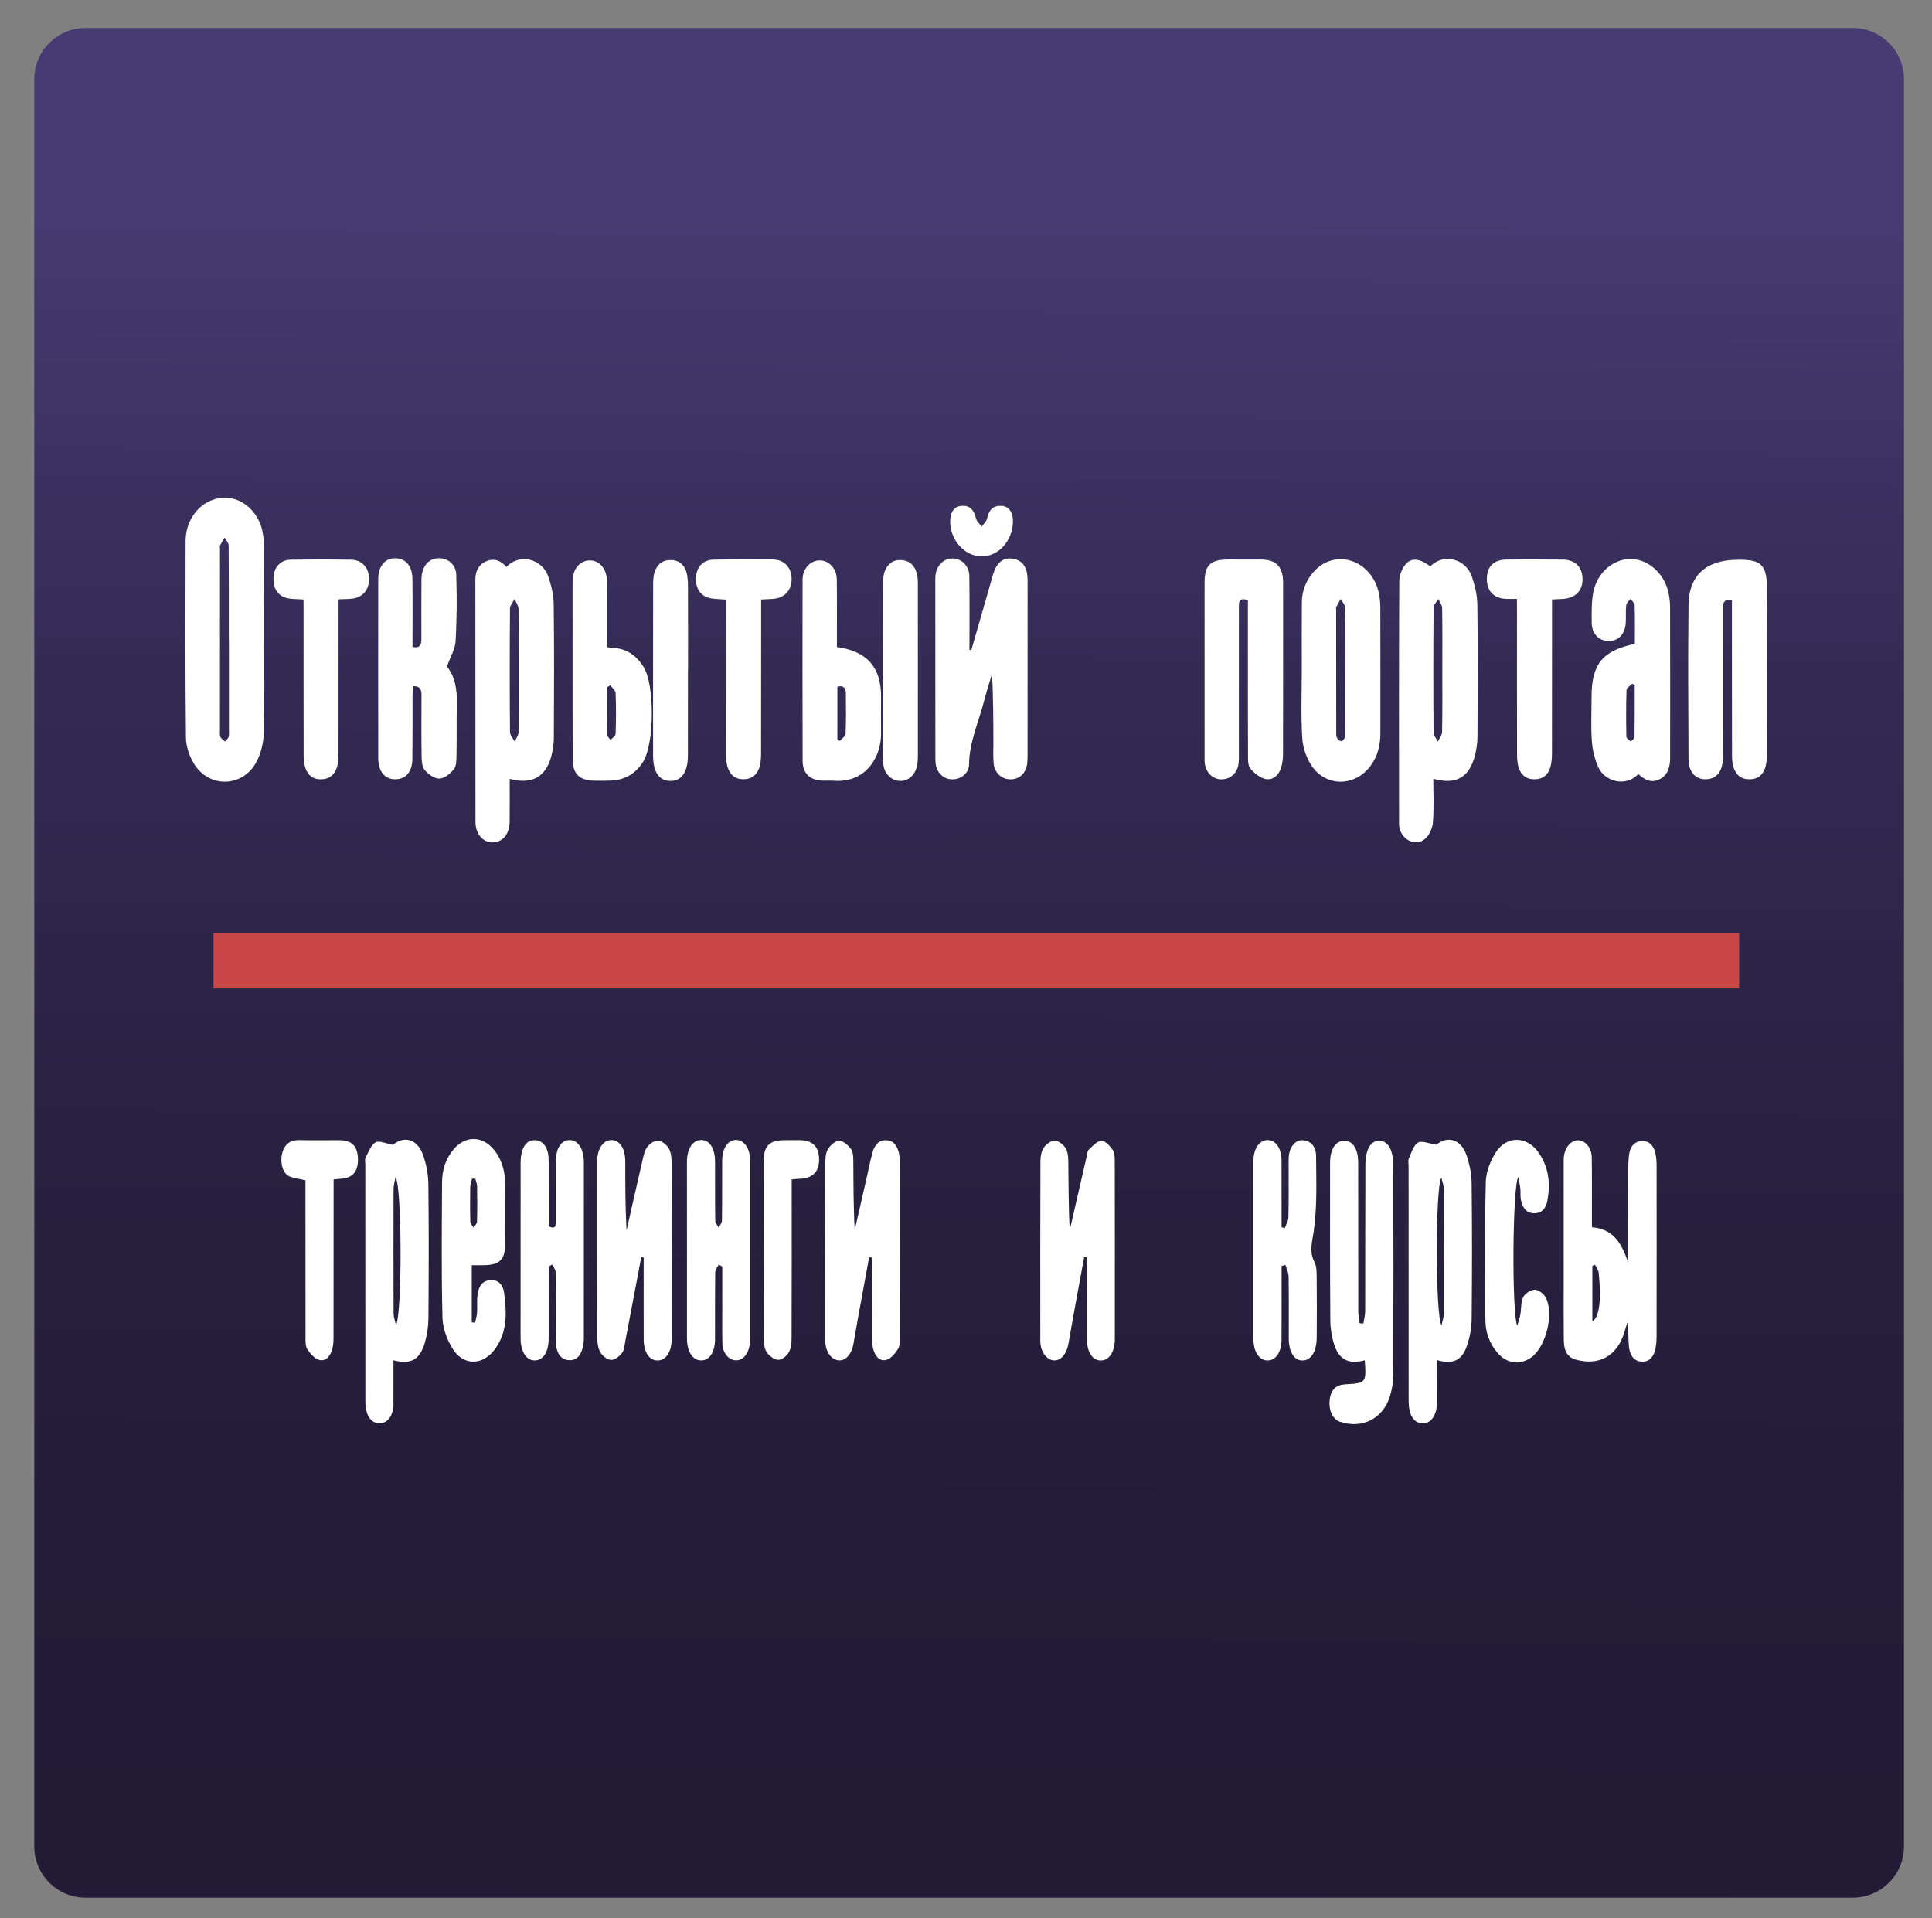 <?xml version="1.0" encoding="UTF-8"?> <!-- Generator: Adobe Illustrator 23.0.0, SVG Export Plug-In . SVG Version: 6.00 Build 0) --> <svg xmlns="http://www.w3.org/2000/svg" xmlns:xlink="http://www.w3.org/1999/xlink" id="Слой_1" x="0px" y="0px" viewBox="0 0 775 769.5" style="enable-background:new 0 0 775 769.5;" xml:space="preserve"><rect x="0" y="0" width="775" height="769.5" fill="#808080" stroke="none"/> <style type="text/css"> .st0{fill:url(#SVGID_1_);} .st1{fill:#FFFFFF;} .st2{fill:#C94647;} </style> <linearGradient id="SVGID_1_" gradientUnits="userSpaceOnUse" x1="390.154" y1="14.289" x2="387.153" y2="809.41"> <stop offset="0.091" style="stop-color:#463B72"></stop> <stop offset="0.117" style="stop-color:#44396E"></stop> <stop offset="0.317" style="stop-color:#342B55"></stop> <stop offset="0.526" style="stop-color:#2A2243"></stop> <stop offset="0.747" style="stop-color:#231C38"></stop> <stop offset="1" style="stop-color:#211A35"></stop> </linearGradient> <path class="st0" d="M34.25,11.25c236.33,0,472.67,0,709,0c11.32,0,20.5,9.18,20.5,20.5c0,236.33,0,472.67,0,709 c0,11.32-9.18,20.5-20.5,20.5c-236.33,0-472.67,0-709,0c-11.32,0-20.5-9.18-20.5-20.5c0-236.33,0-472.67,0-709 C13.75,20.43,22.93,11.25,34.25,11.25z"></path> <g> <path d="M389.6,260.84c-0.23-0.07-0.46-0.14-0.7-0.21c0-9.87,0.1-19.74-0.05-29.61c-0.06-4.09-3.25-7.08-6.83-7.01 c-3.66,0.07-6.52,3.04-6.82,7.11c-0.05,0.75-0.03,1.5-0.03,2.25c0,23.25,0,46.49,0.02,69.74c0,1.37-0.03,2.78,0.27,4.1 c0.75,3.35,3.5,5.51,6.69,5.46c3.32-0.05,6.52-2.47,6.57-5.97c0.12-8.95,3.84-16.97,6.01-25.38c0.95-3.67,2.12-7.29,3.18-10.93 c0.55,9.53,0.55,18.9,0.55,28.27c0,2.5-0.14,5.01,0.1,7.49c0.39,3.97,3.26,6.55,6.9,6.51c3.65-0.03,6.27-2.66,6.64-6.74 c0.12-1.37,0.11-2.75,0.11-4.12c0.01-22.37,0.01-44.74,0.01-67.11c0-1.37,0.02-2.76-0.14-4.12c-0.41-3.47-2.25-5.88-5.76-6.46 c-3.59-0.59-6.03,1.3-7.33,4.51c-0.89,2.18-1.42,4.52-2.07,6.79C394.48,243.89,392.04,252.37,389.6,260.84z"></path> <path d="M500.57,240.79c0,1.79,0,3.4,0,5.01c0,19-0.01,38,0.05,57c0.01,1.84-0.11,4.15,0.88,5.41c1.46,1.87,3.69,3.69,5.92,4.28 c2.94,0.77,5.33-1.23,6.35-4.07c0.66-1.83,0.92-3.9,0.92-5.86c0.06-22.75,0.04-45.5,0.04-68.25c0-0.37,0.01-0.75,0-1.12 c-0.19-5.95-2.92-8.67-8.79-8.72c-4.37-0.03-8.75-0.01-13.12-0.01c-7.39,0.01-9.62,2.21-9.63,9.57c-0.01,23,0,46,0.01,69 c0,1.25-0.06,2.52,0.16,3.74c0.62,3.51,3.44,5.94,6.7,5.92c3.49-0.02,6.29-2.54,6.78-6.25c0.19-1.48,0.14-2.99,0.14-4.49 c0.01-19.37,0.01-38.75,0-58.12C496.96,241.68,496.84,239.51,500.57,240.79z"></path> <path d="M547.46,545.7c0.59,9.12,0.59,9.12-7.98,9.62c-3.49,0.2-5.54,2.21-6.04,5.89c-0.59,4.37,1.11,8.16,4.13,9.15 c9.01,2.97,17.4-1.33,20.09-10.5c0.76-2.6,1.26-5.38,1.27-8.08c0.09-28.35,0.08-56.7,0-85.06c-0.01-2.05-0.43-4.29-1.31-6.12 c-1.88-3.92-6.53-4.09-8.53-0.25c-1.03,1.98-1.36,4.52-1.37,6.81c-0.1,19.61-0.04,39.22-0.09,58.83c0,1.65-0.48,3.29-0.73,4.94 c-0.49-0.04-0.98-0.08-1.48-0.12c-0.18-1.52-0.53-3.04-0.53-4.56c-0.04-19.98-0.02-39.97-0.04-59.95c0-5.41-2.2-8.76-5.64-8.71 c-3.41,0.05-5.65,3.43-5.65,8.79c-0.01,21.11-0.05,42.22,0.09,63.32c0.02,3.19,0.57,6.5,1.52,9.55 C537.08,545.47,540.97,547.4,547.46,545.7z"></path> <path d="M179.29,267.37c1.39-3.9,3.3-6.98,3.48-10.16c0.51-8.83,0.53-17.71,0.27-26.56c-0.13-4.37-3.55-6.95-7.49-6.69 c-3.91,0.26-6.46,3.5-6.51,8.59c-0.08,7.87-0.02,15.73-0.02,23.6c0,2.14-0.2,4.09-3.54,3.36c0-9.18,0.07-18.28-0.03-27.37 c-0.06-5.24-2.88-8.31-7.18-8.19c-3.98,0.11-6.56,3.31-6.57,8.4c-0.03,23.98-0.03,47.95,0.01,71.93c0.01,5.29,2.73,8.45,6.98,8.38 c4.13-0.06,6.7-3.07,6.75-8.2c0.08-8.49,0.03-16.98,0.05-25.47c0-1.19,0.12-2.37,0.19-3.69c3.35-0.09,3.39,1.89,3.38,3.97 c-0.02,7.99-0.08,15.99,0.04,23.98c0.03,1.94,0.14,4.35,1.25,5.68c1.42,1.7,3.92,3.5,5.91,3.45c2-0.05,4.35-1.98,5.78-3.72 c1.03-1.25,1.06-3.53,1.09-5.36c0.13-6.99-0.04-13.99,0.13-20.98C183.4,276.66,182.57,271.37,179.29,267.37z"></path> <path d="M694.74,240.8c0,1.37,0,2.72,0,4.07c0,19.37-0.01,38.74,0.03,58.1c0,1.6,0.1,3.27,0.58,4.78c0.99,3.19,3.23,4.99,6.69,4.89 c3.51-0.11,5.51-2.22,6.28-5.41c0.46-1.91,0.49-3.96,0.49-5.95c0.03-21.24-0.09-42.48,0.05-63.73c0.08-11.28-2.11-13.32-12.83-13 c-11.71,0.36-18.54,6.28-18.7,18.09c-0.27,20.61-0.11,41.23-0.01,61.85c0.03,5.17,2.75,8.14,6.83,8.15 c4.3,0.01,6.93-3.11,6.95-8.39c0.04-9.62,0.01-19.24,0.02-28.86c0-10.25,0-20.49,0.01-30.74 C691.13,242.49,691.01,240.18,694.74,240.8z"></path> <path d="M257.26,504.25c0.32,0.05,0.65,0.11,0.97,0.16c0,10.97-0.03,21.95,0.01,32.92c0.02,5.14,2.24,8.41,5.56,8.42 c3.28,0.01,5.64-3.37,5.65-8.38c0.03-23.86,0.05-47.73-0.03-71.59c-0.01-1.81-0.31-3.89-1.25-5.34c-0.9-1.38-2.81-2.88-4.29-2.9 c-1.49-0.02-3.47,1.41-4.37,2.78c-1.12,1.69-1.47,3.93-1.95,5.99c-2.1,9.06-4.13,18.13-6.19,27.19c-0.51-9.3-0.49-18.53-0.52-27.76 c-0.02-5.06-2.27-8.42-5.56-8.42c-3.29,0-5.62,3.4-5.74,8.36c0,0.12,0,0.25,0,0.37c0,23.62-0.02,47.23,0.06,70.84 c0.01,1.93,0.35,4.11,1.32,5.7c0.85,1.4,2.79,2.91,4.27,2.93c1.47,0.03,3.33-1.46,4.37-2.79c0.9-1.15,0.97-3,1.27-4.57 C252.98,526.87,255.11,515.56,257.26,504.25z"></path> <path d="M434.92,504.23c0.36,0.05,0.71,0.1,1.07,0.15c0,10.93-0.02,21.85,0.01,32.78c0.01,5.34,2.34,8.74,5.78,8.59 c3.22-0.14,5.43-3.53,5.44-8.6c0.02-23.74,0.03-47.47-0.02-71.21c0-1.59-0.03-3.49-0.86-4.69c-1.1-1.59-3.03-3.7-4.52-3.64 c-1.75,0.07-3.53,2.11-5.05,3.55c-0.62,0.59-0.66,1.84-0.88,2.81c-2.26,9.8-4.51,19.6-6.76,29.41c-0.53-9.24-0.47-18.43-0.57-27.61 c-0.02-1.81-0.24-3.9-1.17-5.35c-0.89-1.38-2.83-2.86-4.32-2.88c-1.48-0.02-3.42,1.43-4.35,2.8c-0.97,1.42-1.35,3.51-1.36,5.3 c-0.08,23.86-0.05,47.72-0.05,71.58c0,0.75-0.01,1.51,0.11,2.24c0.6,3.79,3.07,6.42,5.83,6.25c2.77-0.17,4.76-3.11,5.38-6.75 C430.59,527.38,432.8,515.81,434.92,504.23z"></path> <path d="M348.67,504.3c0.35,0.09,0.71,0.18,1.06,0.26c0,10.62-0.02,21.24,0.02,31.86c0.01,1.6,0.13,3.26,0.54,4.8 c0.7,2.6,2.42,5.01,5.19,4.33c1.88-0.47,3.65-2.61,4.78-4.44c0.82-1.34,0.68-3.38,0.69-5.11c0.04-23,0.04-45.99,0.02-68.99 c0-1.37-0.03-2.76-0.3-4.09c-0.58-2.88-1.92-5.41-5.2-5.52c-3.29-0.11-4.81,2.37-5.56,5.18c-0.93,3.49-1.61,7.05-2.42,10.57 c-1.54,6.74-3.08,13.48-4.63,20.22c-0.53-9.35-0.48-18.6-0.56-27.84c-0.01-1.58-0.08-3.52-0.95-4.64c-1.18-1.51-3.2-3.35-4.79-3.29 c-1.62,0.07-3.64,1.99-4.58,3.62c-0.91,1.59-0.9,3.85-0.91,5.81c-0.05,23-0.03,45.99-0.03,68.99c0,1.25-0.05,2.52,0.16,3.74 c0.62,3.62,3.04,6.09,5.7,5.97c2.8-0.12,4.85-3.03,5.47-6.66C344.35,527.46,346.55,515.89,348.67,504.3z"></path> <path d="M220.09,508.09c0.45-0.26,0.9-0.52,1.35-0.79c0.49,0.96,1.37,1.91,1.39,2.88c0.13,5.87,0.05,11.74,0.07,17.61 c0.01,4-0.15,8.01,0.19,11.98c0.26,3.02,1.78,5.73,5.22,5.89c3.28,0.15,4.78-2.27,5.44-5.18c0.27-1.2,0.44-2.46,0.44-3.69 c0.03-23.48,0.04-46.95,0.01-70.43c-0.01-5.53-2.4-9.11-5.85-9c-3.38,0.11-5.42,3.37-5.45,8.88c-0.04,7.87-0.02,15.73-0.01,23.6 c0,1.74,0.01,3.43-2.8,2.15c0-8.52,0.01-17.12-0.02-25.72c0-1.36-0.02-2.77-0.36-4.07c-0.69-2.58-2.18-4.67-5.07-4.79 c-2.93-0.12-4.5,1.9-5.24,4.48c-0.4,1.41-0.6,2.93-0.6,4.41c-0.03,23.48-0.03,46.95-0.01,70.43c0,5.55,2.33,9.13,5.77,9.03 c3.4-0.1,5.5-3.44,5.51-8.85C220.1,527.3,220.09,517.69,220.09,508.09z"></path> <path d="M288.28,507.32c0.48,0.26,0.95,0.53,1.43,0.79c0,4.99,0,9.97,0,14.96c0,5.25-0.07,10.5,0.03,15.74 c0.07,3.75,2.32,6.64,5.1,6.91c2.76,0.26,5.02-1.92,5.82-5.73c0.2-0.97,0.27-1.98,0.27-2.97c0.02-23.74,0.03-47.47,0-71.21 c-0.01-5.03-2.32-8.4-5.61-8.48c-3.32-0.08-5.62,3.24-5.65,8.32c-0.04,8,0.02,15.99-0.09,23.99c-0.01,0.97-0.85,1.92-1.3,2.88 c-0.48-0.93-1.35-1.86-1.36-2.8c-0.11-7.87-0.06-15.74-0.08-23.61c-0.01-5.37-2.21-8.79-5.59-8.77c-3.38,0.02-5.71,3.48-5.71,8.76 c-0.02,23.61-0.02,47.22,0.01,70.83c0.01,5.29,2.29,8.79,5.62,8.85c3.43,0.05,5.65-3.32,5.66-8.69c0.02-8.87-0.04-17.74,0.07-26.61 C286.92,509.41,287.8,508.37,288.28,507.32z"></path> <path d="M514.1,507.89c0.5-0.16,1.01-0.32,1.51-0.47c0.45,1.52,1.26,3.03,1.28,4.56c0.13,8.24,0.06,16.49,0.07,24.73 c0.01,5.71,2.17,9.16,5.64,9.06c3.38-0.09,5.57-3.68,5.59-9.27c0.03-7.87,0.08-15.74-0.01-23.6c-0.03-2.23,0.08-4.75-0.89-6.61 c-2.28-4.4-0.85-8.25-0.24-12.74c1.34-9.93,0.97-20.13,0.87-30.21c-0.03-3.06-1.88-5.83-5.6-5.95c-2.78-0.09-5.1,2.91-5.36,6.64 c-0.1,1.37-0.06,2.75-0.06,4.12c-0.01,6.74,0.08,13.49-0.08,20.23c-0.03,1.45-0.95,2.87-1.46,4.31c-0.42-0.13-0.84-0.27-1.26-0.4 c0-8.85,0.02-17.7-0.01-26.56c-0.02-5.07-2.26-8.36-5.61-8.39c-3.26-0.02-5.67,3.42-5.68,8.38c-0.03,23.85-0.02,47.71,0,71.56 c0.01,5.01,2.33,8.42,5.58,8.48c3.35,0.06,5.66-3.26,5.7-8.3c0.04-5.99,0.02-11.99,0.02-17.98 C514.1,515.61,514.1,511.75,514.1,507.89z"></path> <path d="M608.48,240.26c0,1.78,0,3.12,0,4.46c0,19.25-0.01,38.49,0.04,57.74c0,1.85,0.08,3.8,0.65,5.52 c0.99,2.97,3.15,4.73,6.48,4.66c3.34-0.07,5.4-1.95,6.27-4.95c0.55-1.88,0.62-3.94,0.62-5.93c0.04-18.75,0.03-37.49,0.03-56.24 c0-1.59,0-3.17,0-5.03c1.84-0.1,3.19-0.15,4.53-0.25c4.99-0.36,7.89-3.48,7.7-8.27c-0.18-4.69-3.06-7.47-7.97-7.51 c-7.5-0.06-15-0.06-22.5-0.02c-5.03,0.03-7.78,2.68-7.92,7.46c-0.14,5.02,2.54,8.01,7.53,8.33 C605.31,240.33,606.66,240.26,608.48,240.26z"></path> <path d="M305.33,240.51c2.07-0.11,3.67-0.12,5.25-0.29c4.38-0.47,7.13-3.73,6.98-8.18c-0.15-4.51-3.05-7.55-7.54-7.59 c-7.86-0.07-15.73-0.07-23.59,0.05c-4.43,0.06-7.09,2.89-7.26,7.33c-0.19,4.74,2.23,7.8,6.68,8.34c1.68,0.2,3.39,0.25,5.38,0.39 c0,1.67,0,3.03,0,4.38c0.01,19.22,0,38.44,0.04,57.66c0,1.72,0.08,3.53,0.58,5.15c0.97,3.17,3.18,5,6.67,4.89 c3.33-0.11,5.32-2.07,6.19-5.05c0.51-1.76,0.58-3.69,0.59-5.54c0.04-18.97,0.03-37.94,0.03-56.91 C305.33,243.67,305.33,242.21,305.33,240.51z"></path> <path d="M121.74,240.5c0,1.65,0,3.12,0,4.58c0,19.35-0.01,38.7,0.04,58.05c0,1.71,0.19,3.52,0.76,5.12 c1.01,2.82,3.13,4.46,6.26,4.4c3.28-0.06,5.43-1.86,6.35-4.85c0.54-1.75,0.63-3.69,0.63-5.54c0.04-18.98,0.03-37.95,0.03-56.93 c0-1.58,0-3.15,0-4.91c2.2-0.1,3.81-0.09,5.41-0.26c4.31-0.45,7.03-3.79,6.83-8.29c-0.2-4.36-2.97-7.32-7.31-7.38 c-7.99-0.11-15.98-0.11-23.97,0c-4.23,0.06-6.86,2.86-7.08,7.12c-0.25,4.8,2.07,7.93,6.45,8.52 C117.85,240.38,119.59,240.37,121.74,240.5z"></path> <path d="M609.06,472.22c0.38,2.14,0.68,3.42,0.81,4.71c0.15,1.49-0.09,3.04,0.24,4.47c0.61,2.64,1.73,5.1,4.94,5.3 c3.37,0.21,5.07-1.96,5.63-4.88c1.35-6.99,0.63-13.73-3.63-19.65c-4.71-6.55-12.79-6.64-17.1,0.2c-2.17,3.44-3.87,7.81-3.96,11.8 c-0.41,18.47-0.25,36.95-0.14,55.43c0.03,4.85,1.6,9.33,4.83,13.08c3.74,4.34,8.82,5.09,13.36,2.01 c6.16-4.16,9.61-18.13,5.81-24.53c-0.82-1.37-2.89-2.86-4.31-2.78c-1.62,0.09-3.82,1.53-4.54,2.99c-0.98,2-0.74,4.58-1.13,6.89 c-0.21,1.25-0.66,2.46-1.24,4.53C606.42,527.13,606.69,475.63,609.06,472.22z"></path> <path d="M122.52,473.47c0,1.32,0,2.79,0,4.27c0,19.47-0.01,38.94,0.03,58.41c0,1.72-0.12,3.77,0.72,5.08c1.16,1.8,3,3.9,4.9,4.32 c2.78,0.62,4.44-1.84,5.14-4.42c0.42-1.53,0.49-3.19,0.49-4.8c0.03-19.72,0.02-39.44,0.03-59.16c0-1.33,0-2.67,0-4.05 c1.19-0.11,1.93-0.21,2.67-0.25c4.94-0.26,7.22-2.84,7.09-8.04c-0.13-5.03-2.43-7.42-7.29-7.45c-5.37-0.03-10.74,0.08-16.1-0.05 c-3.66-0.09-5.88,1.46-6.93,4.94c-1.04,3.45-0.12,8.09,2.51,9.47C117.66,472.75,120,472.87,122.52,473.47z"></path> <path d="M354.22,268.67c0,8.25,0,16.5,0,24.75c0,4.25-0.13,8.51,0.09,12.75c0.21,4.14,3.2,7.08,6.8,7.15 c3.43,0.06,6.24-2.61,6.88-6.63c0.17-1.1,0.23-2.24,0.23-3.36c0.01-22.87,0.02-45.75,0-68.62c0-1.49-0.02-3.03-0.38-4.46 c-0.79-3.18-2.7-5.32-6.19-5.56c-3.51-0.25-5.71,1.61-6.82,4.72c-0.49,1.36-0.58,2.93-0.58,4.4 C354.2,245.42,354.22,257.05,354.22,268.67z"></path> <path d="M275.97,268.86c0.01,0,0.03,0,0.04,0c0-10.75,0.03-21.5-0.02-32.25c-0.01-2.24,0.01-4.55-0.53-6.7 c-0.75-2.98-2.66-5.06-6.03-5.24c-3.49-0.19-5.75,1.53-6.82,4.7c-0.5,1.49-0.61,3.17-0.62,4.77c-0.04,23-0.03,45.99-0.02,68.99 c0,6.58,2.4,10.11,6.85,10.18c4.59,0.06,7.12-3.53,7.14-10.33C276,291.61,275.97,280.23,275.97,268.86z"></path> <path d="M317.59,473.13c1.29-0.1,2.26-0.21,3.22-0.24c5.18-0.17,7.87-2.91,7.74-7.93c-0.13-5.17-2.67-7.56-8.06-7.58 c-1.87-0.01-3.75,0-5.62,0.01c-6.22,0-8.56,2.22-8.58,8.56c-0.05,23.72-0.04,47.44,0.03,71.16c0.01,1.81,0.26,3.93,1.22,5.35 c0.99,1.45,2.95,2.98,4.56,3.06c1.41,0.07,3.43-1.5,4.25-2.9c0.94-1.59,1.17-3.79,1.17-5.72c0.08-19.85,0.05-39.7,0.05-59.55 C317.59,475.99,317.59,474.65,317.59,473.13z"></path> <path d="M381.13,209.46c0.14,7.4,5.9,13.7,12.57,13.75c6.83,0.05,12.53-6.26,12.65-14.01c0.06-3.6-1.62-6.07-4.49-6.27 c-3.45-0.24-5.18,1.58-5.87,4.92c-0.25,1.24-1.44,2.28-2.2,3.41c-0.78-1.09-1.96-2.09-2.27-3.3c-0.8-3.15-2.24-5.31-5.81-5.05 C382.67,203.14,381.05,205.53,381.13,209.46z"></path> <path class="st1" d="M105.97,256.81c0,12.37,0.23,24.74-0.14,37.1c-0.12,3.97-1.11,8.28-2.97,11.76 c-5.41,10.12-18.68,10.65-24.86,1.01c-1.98-3.09-3.37-7.16-3.41-10.8c-0.29-26.23-0.2-52.47-0.14-78.7 c0.03-10.99,8.67-18.97,18.39-17.24c5.95,1.06,11.19,6.61,12.49,13.46c0.42,2.19,0.6,4.46,0.61,6.69 C106.01,232.33,105.98,244.57,105.97,256.81z M91.83,256.64c-0.01,0-0.02,0-0.04,0c0-12.62,0.04-25.24-0.07-37.85 c-0.01-1.06-1.07-2.11-1.64-3.16c-0.61,1.07-1.26,2.11-1.82,3.21c-0.15,0.3-0.02,0.74-0.02,1.11c-0.01,24.24-0.01,48.47-0.01,72.71 c0,1-0.17,2.09,0.18,2.96c0.3,0.75,1.22,1.25,1.87,1.86c0.49-0.62,1.22-1.18,1.42-1.88c0.26-0.93,0.13-1.98,0.13-2.98 C91.84,280.62,91.83,268.63,91.83,256.64z"></path> <path class="st1" d="M204.45,312.47c0,5.97,0.07,11.59-0.02,17.2c-0.08,5.02-2.81,8.22-6.82,8.27c-3.9,0.04-6.88-3.39-6.88-8.22 c-0.04-32.37-0.03-64.74-0.05-97.11c0-3.28,1.15-5.98,4.17-7.36c3.19-1.46,6.06-0.46,8.27,2.2c5.66-5.9,14.51-2.94,16.82,3.86 c1.19,3.49,2.13,7.26,2.17,10.92c0.22,17.87,0.13,35.74,0.06,53.62c-0.01,2.35-0.35,4.75-0.9,7.04 C219.15,311.61,213.5,314.89,204.45,312.47z M208.07,268.68c0-8.12,0.08-16.25-0.07-24.37c-0.02-1.36-1.02-2.7-1.57-4.05 c-0.65,1.3-1.85,2.59-1.86,3.9c-0.13,16.5-0.13,33,0,49.5c0.01,1.28,1.23,2.56,1.88,3.83c0.54-1.23,1.52-2.45,1.54-3.68 C208.13,285.43,208.07,277.06,208.07,268.68z"></path> <path class="st1" d="M573.73,227.22c5.71-5.68,14.38-2.72,16.69,4.06c1.23,3.61,2.15,7.51,2.2,11.29 c0.23,17.62,0.14,35.24,0.05,52.87c-0.01,2.59-0.39,5.26-1.05,7.77c-2.31,8.77-7.62,11.75-16.67,9.21c0,5.93,0.31,11.76-0.15,17.53 c-0.18,2.32-1.49,5.16-3.23,6.63c-3.67,3.11-9.19,0.44-10.22-4.55c-0.17-0.85-0.14-1.74-0.14-2.61 c-0.01-32.12-0.07-64.24,0.09-96.36c0.01-2.26,1.08-4.92,2.53-6.67C566.17,223.55,569.69,224.1,573.73,227.22z M578.57,268.99 c0-8.35,0.07-16.7-0.07-25.05c-0.02-1.23-1-2.44-1.54-3.66c-0.66,1.16-1.89,2.31-1.9,3.47c-0.13,16.7-0.13,33.4-0.01,50.1 c0.01,1.22,1.13,2.43,1.73,3.65c0.59-1.28,1.68-2.55,1.7-3.83C578.64,285.44,578.56,277.22,578.57,268.99z"></path> <path class="st1" d="M389.6,260.84c2.44-8.47,4.87-16.95,7.32-25.42c0.66-2.28,1.19-4.61,2.07-6.79c1.3-3.2,3.74-5.1,7.33-4.51 c3.51,0.58,5.35,2.99,5.76,6.46c0.16,1.36,0.14,2.74,0.14,4.12c0,22.37,0,44.74-0.01,67.11c0,1.37,0.01,2.75-0.11,4.12 c-0.37,4.08-2.99,6.7-6.64,6.74c-3.64,0.03-6.51-2.55-6.9-6.51c-0.24-2.48-0.1-4.99-0.1-7.49c-0.01-9.37,0-18.74-0.55-28.27 c-1.07,3.64-2.23,7.26-3.18,10.93c-2.18,8.41-5.9,16.42-6.01,25.38c-0.05,3.5-3.24,5.93-6.57,5.97c-3.19,0.04-5.93-2.11-6.69-5.46 c-0.3-1.32-0.27-2.73-0.27-4.1c-0.02-23.25-0.02-46.49-0.02-69.74c0-0.75-0.03-1.5,0.03-2.25c0.3-4.07,3.16-7.05,6.82-7.11 c3.58-0.07,6.77,2.92,6.83,7.01c0.15,9.87,0.05,19.74,0.05,29.61C389.14,260.71,389.37,260.78,389.6,260.84z"></path> <path class="st1" d="M653.09,506.39c0-11.46-0.02-22.92,0.01-34.39c0.01-2.87,0-5.76,0.35-8.59c0.38-3.08,1.89-5.65,5.37-5.67 c3.3-0.02,4.72,2.44,5.31,5.34c0.29,1.46,0.39,2.97,0.39,4.46c0.02,22.85,0.03,45.7-0.01,68.55c0,1.86-0.14,3.77-0.6,5.56 c-0.66,2.59-2.24,4.63-5.17,4.6c-2.92-0.03-4.57-2.1-5.09-4.69c-0.49-2.42-0.36-4.96-0.52-7.44c-0.05-0.84-0.15-1.68-0.33-3.63 c-0.66,2.16-0.97,3.26-1.33,4.35c-2.94,9.17-10.09,13.13-19.34,10.59c-4-1.1-4.79-4.43-4.84-7.95c-0.09-7.12-0.03-14.23-0.04-21.35 c0-16.11-0.01-32.22,0-48.32c0-1.37-0.07-2.76,0.12-4.11c0.52-3.73,3.1-6.41,5.85-6.26c2.76,0.15,5.23,3.07,5.29,6.76 c0.12,7.86,0.05,15.73,0.06,23.6c0,1.48,0,2.96,0,4.52C647.57,493.04,650.58,499.2,653.09,506.39z M638.76,530.06 c2.82-1.59,3.66-8.6,2.55-19.43c-0.12-1.13-0.98-2.19-1.49-3.27c-0.35,0.15-0.71,0.29-1.06,0.44 C638.76,515.09,638.76,522.39,638.76,530.06z"></path> <path class="st1" d="M500.57,240.79c-3.73-1.27-3.61,0.9-3.6,3.03c0.01,19.37,0.01,38.75,0,58.12c0,1.5,0.05,3.01-0.14,4.49 c-0.48,3.71-3.29,6.23-6.78,6.25c-3.26,0.02-6.08-2.41-6.7-5.92c-0.21-1.22-0.16-2.49-0.16-3.74c-0.01-23-0.02-46-0.01-69 c0-7.35,2.23-9.56,9.63-9.57c4.37,0,8.75-0.02,13.12,0.01c5.87,0.04,8.59,2.77,8.79,8.72c0.01,0.37,0,0.75,0,1.12 c0,22.75,0.02,45.5-0.04,68.25c-0.01,1.96-0.26,4.03-0.92,5.86c-1.02,2.84-3.41,4.84-6.35,4.07c-2.23-0.59-4.46-2.41-5.92-4.28 c-0.99-1.27-0.87-3.57-0.88-5.41c-0.06-19-0.04-38-0.05-57C500.57,244.19,500.57,242.57,500.57,240.79z"></path> <path class="st1" d="M547.46,545.7c-6.48,1.7-10.38-0.23-12.31-6.44c-0.95-3.05-1.5-6.36-1.52-9.55 c-0.14-21.11-0.1-42.22-0.09-63.32c0-5.37,2.24-8.75,5.65-8.79c3.44-0.05,5.63,3.3,5.64,8.71c0.02,19.98,0,39.97,0.04,59.95 c0,1.52,0.35,3.04,0.53,4.56c0.49,0.04,0.98,0.08,1.48,0.12c0.26-1.65,0.73-3.29,0.73-4.94c0.05-19.61-0.01-39.22,0.09-58.83 c0.01-2.29,0.34-4.83,1.37-6.81c2-3.85,6.65-3.67,8.53,0.25c0.88,1.84,1.3,4.07,1.31,6.12c0.08,28.35,0.09,56.7,0,85.06 c-0.01,2.7-0.51,5.48-1.27,8.08c-2.69,9.17-11.09,13.47-20.09,10.5c-3.02-1-4.72-4.78-4.13-9.15c0.5-3.69,2.55-5.69,6.04-5.89 C548.05,554.82,548.05,554.82,547.46,545.7z"></path> <path class="st1" d="M179.29,267.37c3.28,4,4.11,9.29,3.97,14.94c-0.17,6.99,0,13.99-0.13,20.98c-0.03,1.83-0.06,4.11-1.09,5.36 c-1.43,1.74-3.78,3.67-5.78,3.72c-1.99,0.05-4.48-1.75-5.91-3.45c-1.11-1.33-1.22-3.74-1.25-5.68c-0.12-7.99-0.06-15.98-0.04-23.98 c0-2.08-0.03-4.07-3.38-3.97c-0.07,1.32-0.18,2.5-0.19,3.69c-0.02,8.49,0.04,16.98-0.05,25.47c-0.05,5.13-2.62,8.14-6.75,8.2 c-4.24,0.07-6.97-3.09-6.98-8.38c-0.04-23.98-0.04-47.95-0.01-71.93c0.01-5.09,2.59-8.29,6.57-8.4c4.29-0.11,7.12,2.95,7.18,8.19 c0.1,9.09,0.03,18.19,0.03,27.37c3.33,0.73,3.54-1.22,3.54-3.36c0-7.87-0.05-15.73,0.02-23.6c0.05-5.08,2.61-8.33,6.51-8.59 c3.93-0.26,7.36,2.32,7.49,6.69c0.26,8.85,0.24,17.72-0.27,26.56C182.59,260.39,180.68,263.48,179.29,267.37z"></path> <path class="st1" d="M694.74,240.8c-3.73-0.62-3.61,1.69-3.62,3.86c-0.01,10.25-0.01,20.49-0.01,30.74 c0,9.62,0.02,19.24-0.02,28.86c-0.02,5.28-2.65,8.39-6.95,8.39c-4.08-0.01-6.81-2.98-6.83-8.15c-0.1-20.62-0.26-41.24,0.01-61.85 c0.15-11.81,6.98-17.73,18.7-18.09c10.72-0.33,12.91,1.72,12.83,13c-0.15,21.24-0.02,42.48-0.05,63.73c0,1.99-0.03,4.03-0.49,5.95 c-0.77,3.19-2.76,5.3-6.28,5.41c-3.46,0.11-5.7-1.7-6.69-4.89c-0.47-1.51-0.57-3.18-0.58-4.78c-0.04-19.37-0.03-38.74-0.03-58.1 C694.74,243.52,694.74,242.17,694.74,240.8z"></path> <path class="st1" d="M657.18,310.54c-5.01,5.33-13.49,3.09-16.11-2.9c-1.41-3.23-2.27-6.88-2.52-10.4 c-0.41-5.84-0.12-11.73-0.12-17.6c0.01-13.21,4.35-18.62,17.37-21.35c0-5.14,0.08-10.37-0.08-15.59c-0.02-0.83-1.08-1.63-1.67-2.45 c-0.6,0.84-1.61,1.63-1.71,2.52c-0.27,2.35-0.05,4.74-0.19,7.11c-0.26,4.5-2.97,7.32-6.87,7.29c-3.89-0.03-6.78-2.95-6.79-7.39 c-0.01-4.22-0.14-8.55,0.74-12.63c1.66-7.72,8.18-12.98,14.97-12.91c6.91,0.07,13.38,5.77,15.06,13.42 c0.43,1.93,0.67,3.95,0.67,5.93c0.05,19.98,0.03,39.97,0.02,59.95c0,0.5,0.02,1-0.01,1.5c-0.23,3.27-1.16,6.13-4.41,7.67 C662.31,314.23,659.77,312.84,657.18,310.54z M655.74,274.82c-0.35-0.18-0.69-0.36-1.04-0.54c-0.78,0.85-2.21,1.67-2.24,2.54 c-0.21,6.24-0.18,12.48-0.06,18.72c0.01,0.66,1.16,1.29,1.79,1.94c0.52-0.6,1.47-1.2,1.48-1.81 C655.78,288.72,655.74,281.77,655.74,274.82z"></path> <path class="st1" d="M522.2,268.72c0.01-9.11-0.06-18.22,0.03-27.33c0.07-7.75,5.38-14.91,12.14-16.65 c8.08-2.07,16.46,3.56,18.61,12.63c0.48,2.04,0.72,4.19,0.72,6.3c0.05,16.85,0.03,33.69,0.02,50.54c0,4.73-1.08,9.14-3.93,13.01 c-6.14,8.31-17.59,8.64-23.5,0.19c-2.22-3.18-3.67-7.48-3.91-11.37C521.81,286.96,522.19,277.83,522.2,268.72z M539.56,268.97 c0-8.49,0.06-16.99-0.08-25.48c-0.02-1.07-1.1-2.13-1.69-3.19c-0.6,1.09-1.24,2.16-1.79,3.28c-0.15,0.3-0.02,0.74-0.02,1.11 c0.01,16.11,0.01,32.22,0.03,48.33c0,0.99-0.08,2.06,0.27,2.94c0.26,0.64,1.11,1.25,1.8,1.41c0.33,0.08,1.13-0.85,1.32-1.45 c0.25-0.8,0.15-1.73,0.15-2.6C539.57,285.2,539.56,277.09,539.56,268.97z"></path> <path class="st1" d="M576.32,545.58c0,5.76,0.01,11.24-0.01,16.72c0,1.12,0.08,2.29-0.19,3.35c-0.73,2.83-2.23,5.33-5.45,5.31 c-3.01-0.02-4.58-2.31-5.21-5.07c-0.33-1.44-0.4-2.96-0.4-4.45c-0.02-31.22-0.02-62.44-0.02-93.66c0-1-0.29-2.13,0.08-2.97 c1.01-2.29,1.8-5.25,3.65-6.43c1.46-0.93,4.36,0.38,7.44,0.81c4.28-3.56,9.76-2.34,12.01,4.08c1.26,3.59,2.07,7.52,2.11,11.31 c0.21,18.23,0.19,36.46,0.01,54.69c-0.04,3.55-0.75,7.23-1.89,10.6C586.42,545.84,582.76,547.46,576.32,545.58z M578.25,531.68 c0.44-2.12,0.93-3.39,0.93-4.67c0.05-16.71,0.05-33.41-0.01-50.12c0-1.31-0.57-2.63-0.99-4.45 C575.76,475.81,575.72,527.86,578.25,531.68z"></path> <path class="st1" d="M157.83,545.69c0,5.53,0.01,11.02-0.01,16.51c0,1.12,0.08,2.29-0.18,3.36c-0.7,2.84-2.15,5.34-5.38,5.38 c-3.04,0.03-4.59-2.25-5.3-4.98c-0.34-1.31-0.4-2.71-0.4-4.07c-0.02-31.61-0.02-63.22-0.02-94.83c0-0.87-0.28-1.9,0.08-2.59 c1.15-2.21,2.1-5.01,3.99-6.19c1.39-0.86,4.14,0.47,7.04,0.96c4.35-3.62,9.69-2.47,12.03,4.02c1.33,3.68,2.1,7.76,2.15,11.68 c0.22,17.99,0.17,35.98,0.03,53.97c-0.03,3.32-0.56,6.75-1.51,9.94C168.36,545.57,164.66,547.47,157.83,545.69z M158.66,472.21 c-0.37,2.15-0.79,3.43-0.79,4.71c-0.04,16.7-0.05,33.4,0.01,50.1c0,1.3,0.53,2.59,0.95,4.53 C161.35,527.71,161.31,476,158.66,472.21z"></path> <path class="st1" d="M257.26,504.25c-2.14,11.31-4.28,22.62-6.45,33.93c-0.3,1.57-0.37,3.42-1.27,4.57 c-1.04,1.33-2.89,2.82-4.37,2.79c-1.48-0.03-3.42-1.53-4.27-2.93c-0.97-1.59-1.31-3.77-1.32-5.7c-0.08-23.61-0.06-47.23-0.06-70.84 c0-0.12,0-0.25,0-0.37c0.12-4.96,2.46-8.36,5.74-8.36c3.29,0,5.54,3.36,5.56,8.42c0.03,9.23,0.01,18.45,0.52,27.76 c2.06-9.07,4.09-18.14,6.19-27.19c0.48-2.05,0.83-4.3,1.95-5.99c0.91-1.37,2.89-2.8,4.37-2.78c1.48,0.02,3.39,1.51,4.29,2.9 c0.94,1.45,1.25,3.53,1.25,5.34c0.07,23.86,0.06,47.73,0.03,71.59c-0.01,5.02-2.37,8.39-5.65,8.38c-3.32-0.01-5.54-3.29-5.56-8.42 c-0.04-10.97-0.01-21.95-0.01-32.92C257.9,504.36,257.58,504.3,257.26,504.25z"></path> <path class="st1" d="M434.92,504.23c-2.12,11.58-4.32,23.15-6.3,34.75c-0.62,3.64-2.61,6.58-5.38,6.75 c-2.76,0.17-5.24-2.46-5.83-6.25c-0.12-0.74-0.11-1.49-0.11-2.24c-0.01-23.86-0.04-47.72,0.05-71.58c0.01-1.8,0.38-3.88,1.36-5.3 c0.93-1.36,2.87-2.81,4.35-2.8c1.49,0.02,3.42,1.49,4.32,2.88c0.93,1.44,1.15,3.53,1.17,5.35c0.11,9.18,0.05,18.37,0.57,27.61 c2.25-9.8,4.5-19.61,6.76-29.41c0.22-0.97,0.26-2.22,0.88-2.81c1.52-1.44,3.3-3.48,5.05-3.55c1.5-0.06,3.43,2.05,4.52,3.64 c0.83,1.2,0.86,3.1,0.86,4.69c0.05,23.74,0.04,47.47,0.02,71.21c-0.01,5.07-2.21,8.47-5.44,8.6c-3.44,0.15-5.77-3.26-5.78-8.59 c-0.03-10.93-0.01-21.85-0.01-32.78C435.63,504.33,435.27,504.28,434.92,504.23z"></path> <path class="st1" d="M348.67,504.3c-2.12,11.59-4.32,23.16-6.3,34.77c-0.62,3.63-2.67,6.54-5.47,6.66 c-2.66,0.12-5.08-2.34-5.7-5.97c-0.21-1.22-0.16-2.49-0.16-3.74c-0.01-23-0.03-45.99,0.03-68.99c0-1.96-0.01-4.22,0.91-5.81 c0.93-1.63,2.96-3.55,4.58-3.62c1.59-0.06,3.61,1.77,4.79,3.29c0.87,1.12,0.94,3.06,0.95,4.64c0.08,9.24,0.04,18.49,0.56,27.84 c1.54-6.74,3.09-13.48,4.63-20.22c0.8-3.53,1.48-7.08,2.42-10.57c0.75-2.8,2.27-5.28,5.56-5.18c3.28,0.11,4.62,2.64,5.2,5.52 c0.27,1.33,0.3,2.72,0.3,4.09c0.01,23,0.02,45.99-0.02,68.99c0,1.73,0.14,3.76-0.69,5.11c-1.12,1.82-2.9,3.97-4.78,4.44 c-2.78,0.69-4.49-1.73-5.19-4.33c-0.42-1.54-0.54-3.19-0.54-4.8c-0.04-10.62-0.02-21.24-0.02-31.86 C349.37,504.48,349.02,504.39,348.67,504.3z"></path> <path class="st1" d="M220.09,508.09c0,9.6,0.01,19.21,0,28.81c-0.01,5.41-2.11,8.75-5.51,8.85c-3.45,0.1-5.77-3.49-5.77-9.03 c-0.02-23.48-0.02-46.95,0.01-70.43c0-1.47,0.2-2.99,0.6-4.41c0.74-2.59,2.31-4.6,5.24-4.48c2.89,0.12,4.38,2.21,5.07,4.79 c0.35,1.3,0.36,2.71,0.36,4.07c0.03,8.6,0.02,17.21,0.02,25.72c2.82,1.28,2.81-0.41,2.8-2.15c-0.01-7.87-0.02-15.73,0.01-23.6 c0.03-5.52,2.06-8.77,5.45-8.88c3.45-0.11,5.85,3.47,5.85,9c0.02,23.48,0.01,46.95-0.01,70.43c0,1.23-0.17,2.49-0.44,3.69 c-0.66,2.91-2.17,5.33-5.44,5.18c-3.44-0.15-4.96-2.86-5.22-5.89c-0.34-3.97-0.18-7.98-0.19-11.98 c-0.02-5.87,0.06-11.74-0.07-17.61c-0.02-0.97-0.91-1.92-1.39-2.88C220.98,507.56,220.53,507.83,220.09,508.09z"></path> <path class="st1" d="M288.28,507.32c-0.48,1.04-1.36,2.08-1.37,3.13c-0.11,8.87-0.05,17.74-0.07,26.61 c-0.01,5.38-2.23,8.75-5.66,8.69c-3.33-0.05-5.62-3.55-5.62-8.85c-0.02-23.61-0.03-47.22-0.01-70.83c0.01-5.28,2.33-8.74,5.71-8.76 c3.38-0.02,5.57,3.4,5.59,8.77c0.02,7.87-0.04,15.74,0.08,23.61c0.01,0.94,0.89,1.87,1.36,2.8c0.45-0.96,1.29-1.91,1.3-2.88 c0.11-7.99,0.04-15.99,0.09-23.99c0.03-5.08,2.33-8.4,5.65-8.32c3.29,0.08,5.6,3.45,5.61,8.48c0.03,23.74,0.01,47.47,0,71.21 c0,0.99-0.07,2-0.27,2.97c-0.8,3.81-3.06,5.99-5.82,5.73c-2.78-0.27-5.03-3.15-5.1-6.91c-0.1-5.25-0.03-10.49-0.03-15.74 c0-4.99,0-9.97,0-14.96C289.23,507.85,288.75,507.59,288.28,507.32z"></path> <path class="st1" d="M514.1,507.89c0,3.86,0,7.72,0,11.59c0,5.99,0.02,11.99-0.02,17.98c-0.04,5.04-2.35,8.36-5.7,8.3 c-3.25-0.06-5.57-3.47-5.58-8.48c-0.03-23.85-0.03-47.71,0-71.56c0.01-4.96,2.42-8.4,5.68-8.38c3.35,0.03,5.59,3.32,5.61,8.39 c0.03,8.85,0.01,17.7,0.01,26.56c0.42,0.13,0.84,0.27,1.26,0.4c0.51-1.44,1.43-2.86,1.46-4.31c0.16-6.74,0.07-13.49,0.08-20.23 c0-1.37-0.03-2.75,0.06-4.12c0.26-3.73,2.58-6.73,5.36-6.64c3.72,0.12,5.56,2.89,5.6,5.95c0.1,10.08,0.47,20.28-0.87,30.21 c-0.61,4.49-2.04,8.34,0.24,12.74c0.97,1.86,0.86,4.38,0.89,6.61c0.09,7.87,0.04,15.74,0.01,23.6c-0.02,5.59-2.21,9.18-5.59,9.27 c-3.47,0.1-5.63-3.36-5.64-9.06c-0.01-8.24,0.06-16.49-0.07-24.73c-0.02-1.53-0.83-3.04-1.28-4.56 C515.11,507.57,514.6,507.73,514.1,507.89z"></path> <path class="st1" d="M335.71,259.57c12.15,1.67,17.74,8.15,17.72,19.96c-0.01,4.87-0.08,9.74-0.01,14.6 c0.13,9.24-5.83,20.08-19.08,19.08c-1.36-0.1-2.75,0.01-4.12-0.02c-5.26-0.09-8.25-2.83-8.26-8.03 c-0.07-24.21-0.07-48.43-0.02-72.64c0.01-4.45,3.22-7.79,7.03-7.7c3.65,0.08,6.64,3.29,6.7,7.63 C335.78,241.41,335.71,250.38,335.71,259.57z M335.9,296.55c0.32,0.23,0.64,0.46,0.96,0.69c0.82-0.94,2.3-1.84,2.34-2.81 c0.23-5.48,0.16-10.97,0.09-16.46c-0.03-2.12-1.11-3.11-3.38-2.47C335.9,282.66,335.9,289.6,335.9,296.55z"></path> <path class="st1" d="M243.46,259.59c0.95,0.15,1.53,0.32,2.12,0.33c5.66,0.1,9.66,3.01,12.55,7.59c4.57,7.24,4.4,30.8-0.17,38.1 c-3.01,4.8-7.35,7.33-13,7.55c-2.24,0.09-4.49,0.08-6.74,0.04c-5.77-0.12-8.49-2.78-8.51-8.54c-0.05-18.22-0.03-36.45-0.03-54.67 c0-5.62-0.03-11.23,0.01-16.85c0.04-4.85,2.85-8.24,6.79-8.32c3.91-0.08,6.91,3.31,6.96,8.13 C243.52,241.79,243.46,250.62,243.46,259.59z M244.82,274.89c-0.44,0.28-0.89,0.56-1.33,0.84c0,6.32-0.05,12.65,0.06,18.97 c0.01,0.74,0.87,1.46,1.34,2.18c0.71-0.81,2.02-1.6,2.05-2.43c0.19-5.46,0.22-10.94,0-16.41 C246.9,276.97,245.56,275.94,244.82,274.89z"></path> <path class="st1" d="M189.24,507.55c0,8.04,0,15.48,0,22.93c0.44,0.04,0.87,0.08,1.31,0.12c0.28-1.31,0.73-2.61,0.81-3.93 c0.16-2.49-0.13-5.03,0.22-7.48c0.41-2.82,1.66-5.39,5.01-5.66c3.4-0.27,5.19,2.02,5.59,4.91c1.11,7.99,1.45,16.02-3.78,22.96 c-4.75,6.3-12.28,6.58-16.58,0.03c-2.41-3.67-4.21-8.45-4.33-12.79c-0.47-18.09-0.25-36.2-0.17-54.3c0.02-4.98,1.44-9.63,4.8-13.47 c4.64-5.32,11.3-5.25,15.85,0.17c3.45,4.11,4.67,9.03,4.71,14.27c0.06,7.74,0.04,15.48,0,23.22c-0.04,6.96-2.18,9.02-9.21,9.02 C192,507.55,190.53,507.55,189.24,507.55z M190.65,472.83c-0.43,0-0.85-0.01-1.28-0.01c-0.26,1.12-0.72,2.24-0.74,3.36 c-0.08,4.61-0.1,9.22,0.03,13.82c0.02,0.84,0.84,1.67,1.29,2.5c0.49-0.81,1.37-1.61,1.39-2.43c0.14-4.73,0.12-9.46,0.04-14.19 C191.36,474.86,190.9,473.84,190.65,472.83z"></path> <path class="st1" d="M608.48,240.26c-1.82,0-3.18,0.07-4.52-0.01c-4.99-0.32-7.67-3.31-7.53-8.33c0.13-4.77,2.89-7.43,7.92-7.46 c7.5-0.04,15-0.04,22.5,0.02c4.91,0.04,7.79,2.82,7.97,7.51c0.19,4.79-2.71,7.9-7.7,8.27c-1.34,0.1-2.69,0.15-4.53,0.25 c0,1.85,0,3.44,0,5.03c0,18.75,0.01,37.49-0.03,56.24c0,1.98-0.08,4.05-0.62,5.93c-0.87,3-2.93,4.88-6.27,4.95 c-3.33,0.07-5.49-1.69-6.48-4.66c-0.57-1.73-0.65-3.67-0.65-5.52c-0.05-19.25-0.04-38.49-0.04-57.74 C608.48,243.38,608.48,242.04,608.48,240.26z"></path> <path class="st1" d="M305.33,240.51c0,1.7,0,3.16,0,4.62c0,18.97,0.01,37.94-0.03,56.91c0,1.85-0.07,3.79-0.59,5.54 c-0.87,2.98-2.86,4.94-6.19,5.05c-3.49,0.12-5.7-1.72-6.67-4.89c-0.5-1.63-0.58-3.43-0.58-5.15c-0.04-19.22-0.03-38.44-0.04-57.66 c0-1.35,0-2.71,0-4.38c-1.99-0.14-3.69-0.19-5.38-0.39c-4.45-0.54-6.87-3.6-6.68-8.34c0.18-4.45,2.83-7.27,7.26-7.33 c7.86-0.12,15.73-0.12,23.59-0.05c4.49,0.04,7.39,3.08,7.54,7.59c0.15,4.45-2.6,7.71-6.98,8.18 C309.01,240.39,307.41,240.4,305.33,240.51z"></path> <path class="st1" d="M121.74,240.5c-2.15-0.13-3.89-0.12-5.59-0.35c-4.38-0.6-6.71-3.73-6.45-8.52c0.22-4.26,2.85-7.06,7.08-7.12 c7.99-0.11,15.98-0.11,23.97,0c4.34,0.06,7.11,3.02,7.31,7.38c0.2,4.5-2.52,7.84-6.83,8.29c-1.6,0.17-3.21,0.16-5.41,0.26 c0,1.76,0,3.33,0,4.91c0,18.98,0.01,37.95-0.03,56.93c0,1.85-0.09,3.79-0.63,5.54c-0.92,2.99-3.07,4.79-6.35,4.85 c-3.14,0.06-5.26-1.58-6.26-4.4c-0.57-1.6-0.75-3.4-0.76-5.12c-0.05-19.35-0.04-38.7-0.04-58.05 C121.74,243.62,121.74,242.15,121.74,240.5z"></path> <path class="st1" d="M609.06,472.22c-2.37,3.41-2.64,54.9-0.43,59.57c0.58-2.07,1.03-3.28,1.24-4.53c0.4-2.31,0.15-4.89,1.13-6.89 c0.72-1.46,2.92-2.9,4.54-2.99c1.41-0.08,3.49,1.41,4.31,2.78c3.81,6.4,0.35,20.37-5.81,24.53c-4.55,3.07-9.63,2.33-13.36-2.01 c-3.23-3.75-4.8-8.23-4.83-13.08c-0.11-18.48-0.27-36.96,0.14-55.43c0.09-3.99,1.8-8.36,3.96-11.8c4.31-6.84,12.38-6.75,17.1-0.2 c4.26,5.92,4.98,12.66,3.63,19.65c-0.57,2.93-2.26,5.09-5.63,4.88c-3.21-0.2-4.33-2.66-4.94-5.3c-0.33-1.43-0.1-2.99-0.24-4.47 C609.74,475.64,609.44,474.36,609.06,472.22z"></path> <path class="st1" d="M122.52,473.47c-2.52-0.6-4.86-0.72-6.74-1.71c-2.63-1.38-3.55-6.02-2.51-9.47c1.05-3.48,3.27-5.03,6.93-4.94 c5.36,0.13,10.73,0.01,16.1,0.05c4.86,0.03,7.16,2.42,7.29,7.45c0.13,5.21-2.15,7.79-7.09,8.04c-0.74,0.04-1.47,0.13-2.67,0.25 c0,1.38,0,2.72,0,4.05c0,19.72,0.01,39.44-0.03,59.16c0,1.6-0.08,3.26-0.49,4.8c-0.7,2.57-2.36,5.04-5.14,4.42 c-1.9-0.43-3.74-2.52-4.9-4.32c-0.84-1.31-0.72-3.36-0.72-5.08c-0.04-19.47-0.03-38.94-0.03-58.41 C122.52,476.26,122.52,474.79,122.52,473.47z"></path> <path class="st1" d="M354.22,268.67c0-11.63-0.02-23.25,0.02-34.87c0.01-1.47,0.09-3.04,0.58-4.4c1.11-3.11,3.31-4.96,6.82-4.72 c3.48,0.24,5.39,2.39,6.19,5.56c0.36,1.43,0.38,2.97,0.38,4.46c0.02,22.87,0.02,45.75,0,68.62c0,1.12-0.06,2.25-0.23,3.36 c-0.64,4.02-3.44,6.69-6.88,6.63c-3.61-0.07-6.6-3.01-6.8-7.15c-0.21-4.24-0.08-8.5-0.09-12.75 C354.21,285.17,354.22,276.92,354.22,268.67z"></path> <path class="st1" d="M275.97,268.86c0,11.37,0.02,22.75-0.01,34.12c-0.02,6.8-2.55,10.39-7.14,10.33 c-4.45-0.06-6.84-3.59-6.85-10.18c-0.01-23-0.02-45.99,0.02-68.99c0-1.6,0.11-3.28,0.62-4.77c1.07-3.16,3.33-4.88,6.82-4.7 c3.38,0.18,5.29,2.26,6.03,5.24c0.54,2.14,0.52,4.46,0.53,6.7c0.05,10.75,0.02,21.5,0.02,32.25 C276,268.86,275.99,268.86,275.97,268.86z"></path> <path class="st1" d="M317.59,473.13c0,1.52,0,2.87,0,4.21c0,19.85,0.03,39.7-0.05,59.55c-0.01,1.94-0.23,4.13-1.17,5.72 c-0.82,1.39-2.84,2.97-4.25,2.9c-1.61-0.09-3.57-1.61-4.56-3.06c-0.96-1.42-1.21-3.53-1.22-5.35c-0.08-23.72-0.08-47.44-0.03-71.16 c0.01-6.34,2.35-8.56,8.58-8.56c1.87,0,3.75-0.01,5.62-0.01c5.39,0.02,7.92,2.41,8.06,7.58c0.13,5.01-2.56,7.76-7.74,7.93 C319.85,472.92,318.89,473.03,317.59,473.13z"></path> <path class="st1" d="M381.13,209.46c-0.08-3.93,1.54-6.32,4.58-6.54c3.57-0.26,5.01,1.89,5.81,5.05c0.31,1.21,1.49,2.21,2.27,3.3 c0.76-1.13,1.95-2.18,2.2-3.41c0.68-3.34,2.41-5.16,5.87-4.92c2.87,0.2,4.55,2.66,4.49,6.27c-0.12,7.75-5.82,14.06-12.65,14.01 C387.03,223.15,381.28,216.86,381.13,209.46z"></path> </g> <rect x="85.63" y="374.5" class="st2" width="612" height="22"></rect> </svg> 